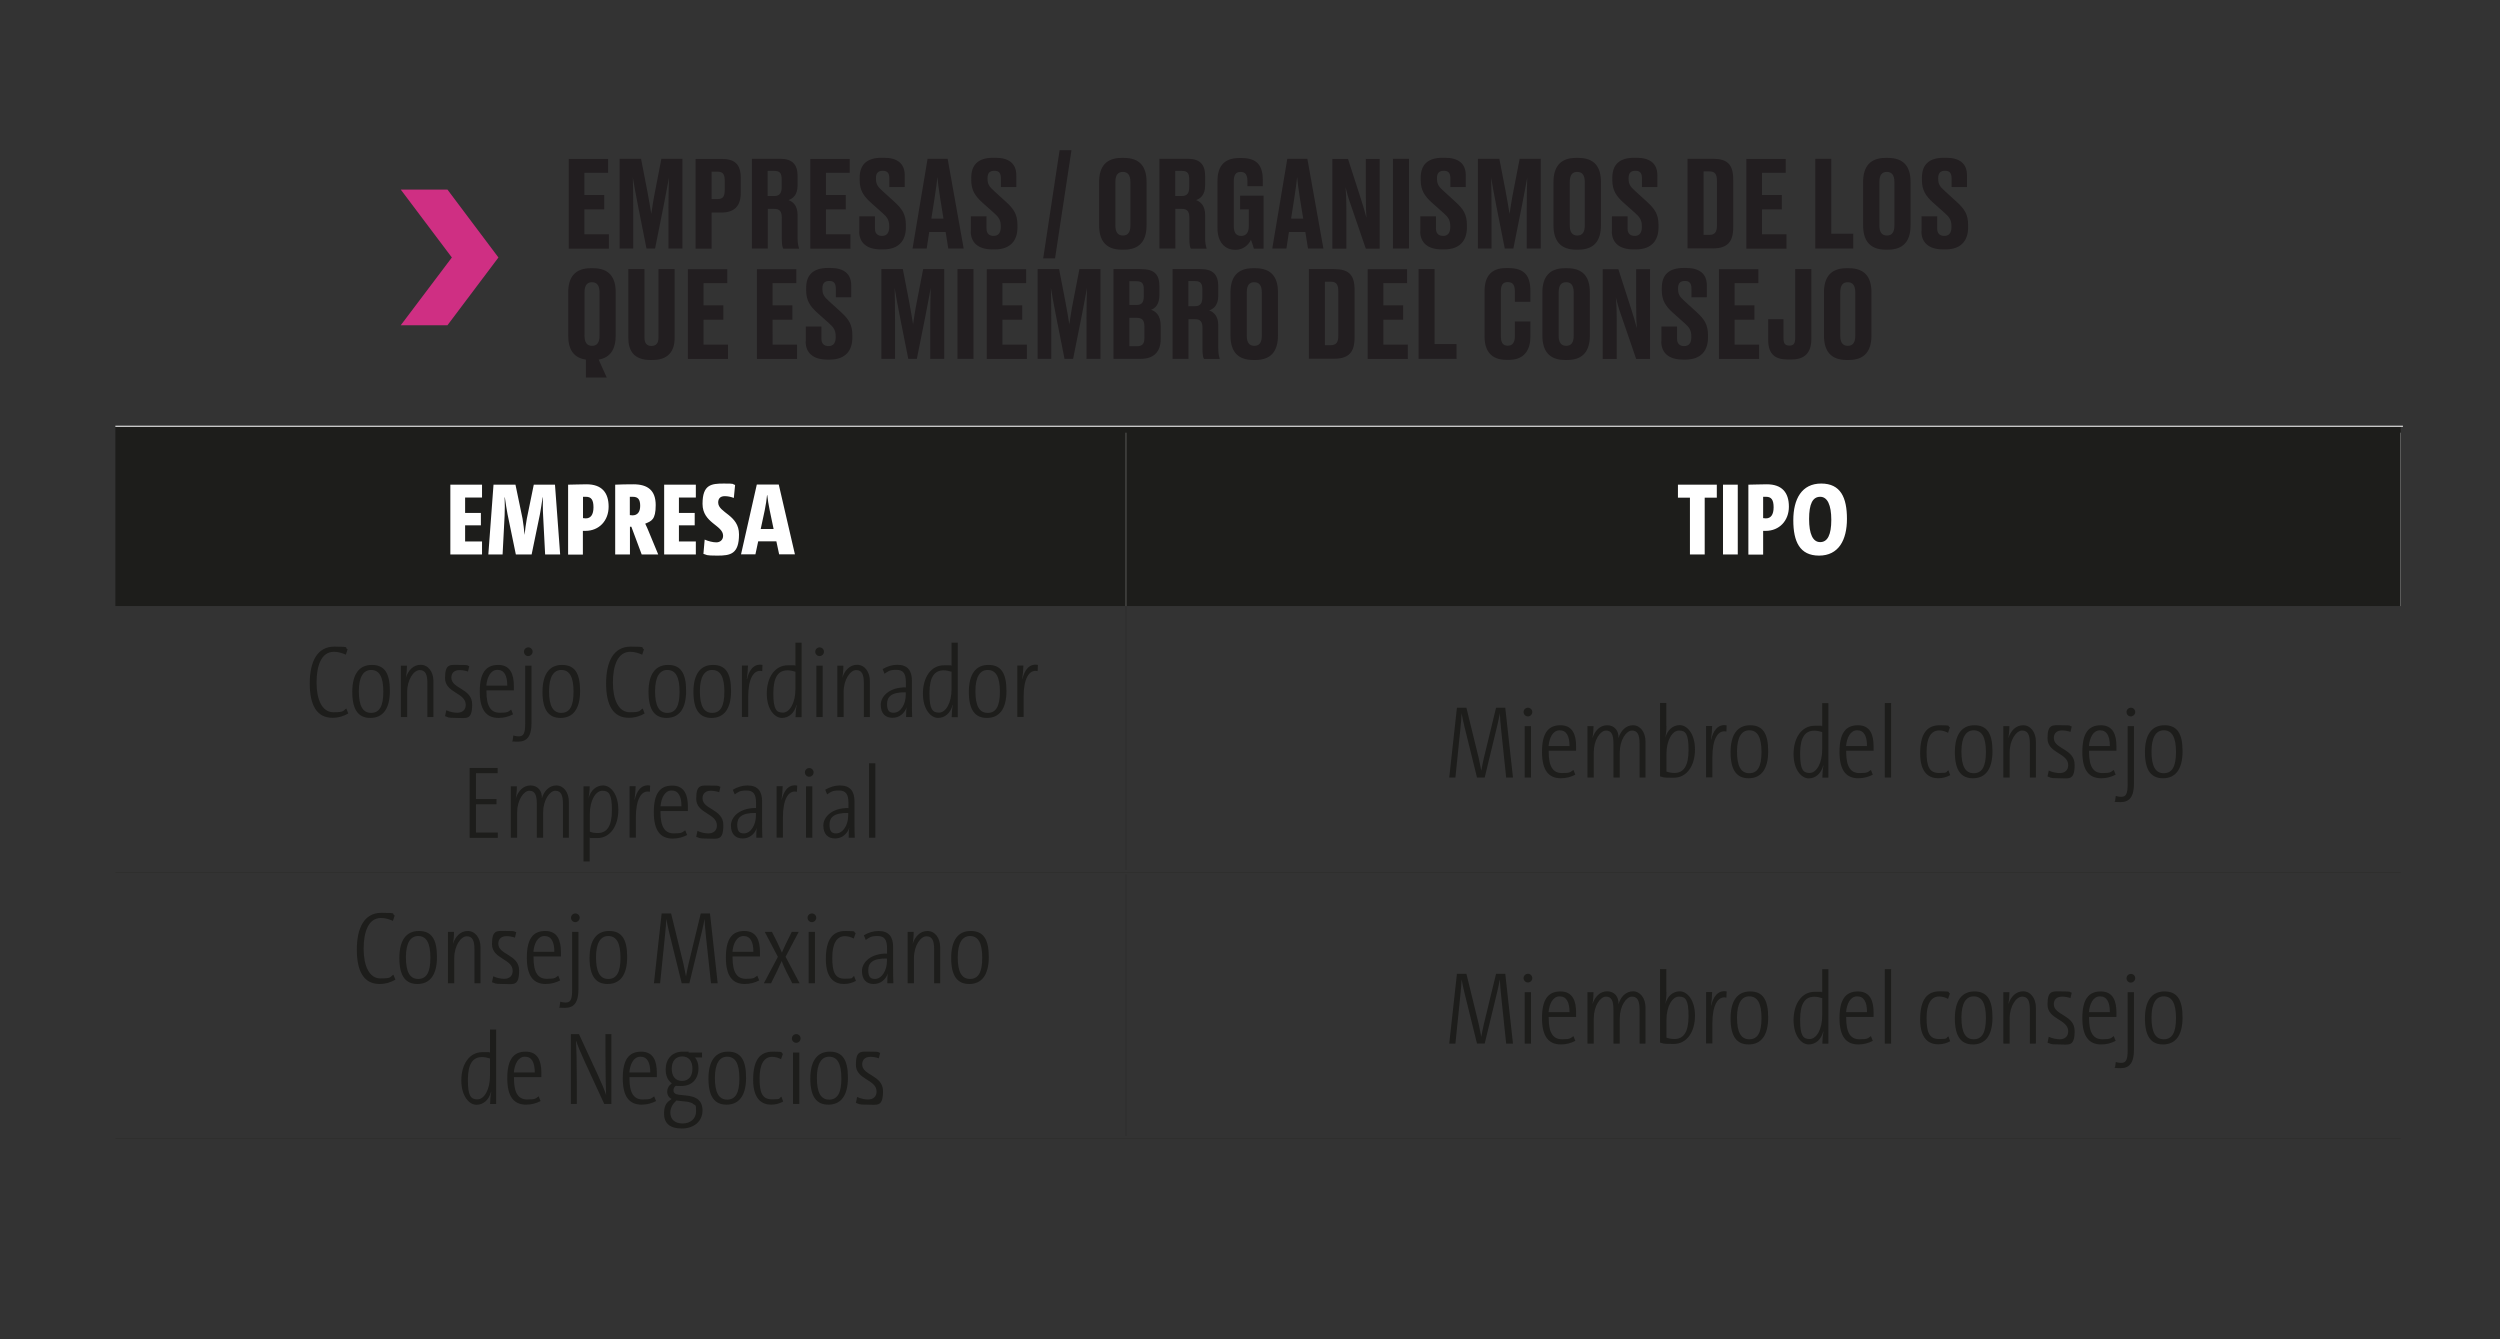 <svg xmlns="http://www.w3.org/2000/svg" viewBox="0 0 1980.7 1060.9"><rect x="0" y="0" width="1980.7" height="1060.9" fill="#333333" stroke="none"/><defs><style>.cls-1{fill:#cf2f83}.cls-2{fill:#231f20}.cls-3{fill:#221e20}.cls-4{fill:#1d1d1b}.cls-5{stroke:#231f20}.cls-10,.cls-5,.cls-6,.cls-7,.cls-8,.cls-9{fill:none;stroke-miterlimit:10}.cls-5,.cls-9{stroke-width:.2px}.cls-6{stroke-width:.8px}.cls-6,.cls-7,.cls-8,.cls-9{stroke:#fff}.cls-7{stroke-width:.8px}.cls-11{fill:#fff}.cls-10,.cls-8{stroke-width:.2px}.cls-10{stroke:#1d1d1b}.cls-12{fill:#cf398d}.cls-13{display:none}</style></defs><g id="_x34_9"><path d="M892.2 337.7h1009.9v142.5H892.2zm-800.8 0h800.8v142.5H91.4zM892 480.2h.2v209.1h-.2zM91.4 690.9h800.8v.2H91.4zM892.2 690.9h1009.9v.2H892.2zM892 692.7h.2v207.4h-.2zM91.4 901.7h800.8v.2H91.4zM892.2 901.7h1009.9v.2H892.2z" class="cls-4"/><path d="M91.4 337.3h800.8v.8H91.4zM892.2 337.3h1011.6v.8H892.2zM892 342.8h.2v137.4h-.2zM1901.9 342.8h.2v137.4h-.2z" class="cls-11"/><path d="M481.8 125.8v11.1H463v17.6h15.7v11.4H463v19.7h19.4V197h-31.8v-71.1h31.2ZM518.9 196.9h-6.7l-6.7-33.8c-2-10.3-3.1-16.2-4.1-22.4.2 7.9.3 14.5.3 24.7v31.5h-10.8v-71.1h17l4.9 25.3c1.6 8.3 2.3 13.1 3.2 18.4.9-5.4 1.4-10.1 3.1-18.4l4.9-25.3h16.7v71.1h-11.1v-31.5c0-10.1.2-16.7.4-24.7-1.1 5.9-2.2 12.1-4.1 21.7l-6.9 34.5ZM563.8 168.3V197h-12.7v-71.1h20.4c10.3 0 15.4 3.8 15.4 15.2v11.7c0 10.8-5.4 15.6-15.4 15.6h-7.6Zm0-10.6h4.5c4.4 0 5.9-1.6 5.9-7.5v-6.7c0-5.7-1.5-7.5-5.9-7.5h-4.5zM608.2 196.9h-12.5v-71.1h22.4c9.2 0 13.8 4.1 13.8 13.5v7.7c0 7.5-3.9 10.5-7.2 11.5 3.7 1.4 7.2 4.5 7.2 11.8v18.1c0 3.7.5 6.5 1.1 8.1v.5h-12.4c-.7-1.1-1.2-3.2-1.2-8.1v-16.4c0-4.9-1.6-7-5.8-7h-5.3V197Zm0-41.6h5.3c4.3 0 5.8-2.5 5.8-7.1v-6.1c0-4.9-1.5-6.7-5.8-6.7h-5.3zM673.2 125.8v11.1h-18.8v17.6h15.7v11.4h-15.7v19.7h19.4V197H642v-71.1h31.2ZM680.8 183.4v-12h12.4v9.7c0 3.9 2.1 5.8 5.7 5.8s5.6-2.4 5.6-6.9v-.8c0-4.7-1.5-7.1-5.4-10.5l-9.3-8.3c-5.6-5.1-8.7-9.7-8.7-17.6v-2c0-10.7 6-15.8 17.3-15.8h2c10.4 0 16.4 4.5 16.4 13.8v9.4h-12.2v-6.9c0-4.3-1.7-6-5.2-6S694 137 694 141v.7c0 4.1 1.3 6.2 5.3 9.7l9.2 8.4c6.4 5.8 9.2 10.1 9.2 18.5v2c0 9.7-5.1 17.3-17.8 17.3h-2.1c-11.1 0-17.1-5.3-17.1-14.3ZM749.2 183.8h-13l-2 13.1H723l11.9-71.1h15.9l12.7 71.1h-12.2zm-11.3-10.6h9.6l-2.6-16c-1.2-7.8-1.9-13-2.2-17-.4 4-1.1 9.4-2.3 17zM769.2 183.4v-12h12.4v9.7c0 3.9 2.1 5.8 5.7 5.8s5.6-2.4 5.6-6.9v-.8c0-4.7-1.5-7.1-5.4-10.5l-9.3-8.3c-5.6-5.1-8.7-9.7-8.7-17.6v-2c0-10.7 6-15.8 17.3-15.8h2c10.4 0 16.4 4.5 16.4 13.8v9.4H793v-6.9c0-4.3-1.7-6-5.2-6s-5.4 1.7-5.4 5.7v.7c0 4.1 1.3 6.2 5.3 9.7l9.2 8.4c6.4 5.8 9.2 10.1 9.2 18.5v2c0 9.7-5.1 17.3-17.8 17.3h-2.1c-11.1 0-17.1-5.3-17.1-14.3ZM835.9 204.7h-9.4l13-85.7h9.4zM908.4 178.5c0 12.5-5.7 19.3-17.8 19.3h-1.9c-12.2 0-17.9-6.8-17.9-19.3v-34.3c0-12.1 5.5-19.1 17.8-19.1h1.9c12.6 0 17.9 7 17.9 19zm-12.8-34.2c0-5.9-2.3-8.1-6-8.1s-5.9 2.2-5.9 8.1v34.3c0 5.4 2 8 6 8s5.9-2.7 5.9-8zM931.1 196.9h-12.5v-71.1H941c9.2 0 13.8 4.1 13.8 13.5v7.7c0 7.5-3.9 10.5-7.2 11.5 3.7 1.4 7.2 4.5 7.2 11.8v18.1c0 3.7.5 6.5 1.1 8.1v.5h-12.4c-.7-1.1-1.2-3.2-1.2-8.1v-16.4c0-4.9-1.6-7-5.8-7h-5.3V197Zm0-41.6h5.3c4.3 0 5.8-2.5 5.8-7.1v-6.1c0-4.9-1.5-6.7-5.8-6.7h-5.3zM978.4 197.9c-8.7 0-13.8-7.2-13.8-16.7v-37.9c0-10.9 4.7-18.1 17.2-18.1h2c13.1 0 16.7 7.1 16.7 17.6v4.7h-12.2v-4c0-4.8-1.5-7.3-5.4-7.3s-5.4 2.5-5.4 7.3v35.6c0 4.9 1.6 7.8 5.9 7.8s6-3.2 6-7.7v-13.3h-6.9V155h18.6v42h-7.7c-.2-.9-1.2-4.2-2.3-7-1.2 2.5-4.9 7.9-12 7.9zM1034.2 183.8h-13l-2 13.1H1008l11.9-71.1h15.9l12.7 71.1h-12.2zm-11.3-10.6h9.6l-2.6-16c-1.2-7.8-1.9-13-2.2-17-.4 4-1.1 9.4-2.3 17zM1082.6 172.2c-.3-4.1-.5-8.2-.5-18.8v-27.5h11V197h-11l-11.5-33.5c-2.4-6.7-3.7-11.5-4.6-15.3.4 3.9.7 9.1.7 19.1V197h-11.1v-71.1h12.4l10.1 31.3c2.2 6.9 3.4 11 4.4 15ZM1116.3 196.9h-12.7v-71.1h12.7zM1125.3 183.4v-12h12.4v9.7c0 3.9 2.1 5.8 5.7 5.8s5.6-2.4 5.6-6.9v-.8c0-4.7-1.5-7.1-5.4-10.5l-9.3-8.3c-5.6-5.1-8.7-9.7-8.7-17.6v-2c0-10.7 6-15.8 17.3-15.8h2c10.4 0 16.4 4.5 16.4 13.8v9.4h-12.2v-6.9c0-4.3-1.7-6-5.2-6s-5.4 1.7-5.4 5.7v.7c0 4.1 1.3 6.2 5.3 9.7l9.2 8.4c6.4 5.8 9.2 10.1 9.2 18.5v2c0 9.7-5.1 17.3-17.8 17.3h-2.1c-11.1 0-17.1-5.3-17.1-14.3ZM1198.9 196.9h-6.7l-6.7-33.8c-2-10.3-3.1-16.2-4.1-22.4.2 7.9.3 14.5.3 24.7v31.5h-10.8v-71.1h17l4.9 25.3c1.6 8.3 2.3 13.1 3.2 18.4.9-5.4 1.4-10.1 3.1-18.4l4.9-25.3h16.7v71.1h-11.1v-31.5c0-10.1.2-16.7.4-24.7-1.1 5.9-2.2 12.1-4.1 21.7l-6.9 34.5ZM1268.4 178.5c0 12.5-5.7 19.3-17.8 19.3h-1.9c-12.2 0-17.9-6.8-17.9-19.3v-34.3c0-12.1 5.5-19.1 17.8-19.1h1.9c12.6 0 17.9 7 17.9 19zm-12.8-34.2c0-5.9-2.3-8.1-6-8.1s-5.9 2.2-5.9 8.1v34.3c0 5.4 2 8 6 8s5.9-2.7 5.9-8zM1277.1 183.4v-12h12.4v9.7c0 3.9 2.1 5.8 5.7 5.8s5.6-2.4 5.6-6.9v-.8c0-4.7-1.5-7.1-5.4-10.5l-9.3-8.3c-5.6-5.1-8.7-9.7-8.7-17.6v-2c0-10.7 6-15.8 17.3-15.8h2c10.4 0 16.4 4.5 16.4 13.8v9.4h-12.2v-6.9c0-4.3-1.7-6-5.2-6s-5.4 1.7-5.4 5.7v.7c0 4.1 1.3 6.2 5.3 9.7l9.2 8.4c6.4 5.8 9.2 10.1 9.2 18.5v2c0 9.7-5.1 17.3-17.8 17.3h-2.1c-11.1 0-17.1-5.3-17.1-14.3ZM1337 125.8h20.1c11.5 0 16.1 4.6 16.1 16.3v38c0 11.5-4.6 16.7-16.1 16.7H1337v-71.1Zm12.7 60.3h4.5c4.6 0 6.1-2.5 6.1-7.5v-35.3c0-5.2-1.5-7.5-5.9-7.5h-4.7V186ZM1414.8 125.8v11.1H1396v17.6h15.7v11.4H1396v19.7h19.4V197h-31.8v-71.1h31.2ZM1450.9 125.8v59.4h17.4v11.7h-30.1v-71.1zM1513.7 178.5c0 12.5-5.7 19.3-17.8 19.3h-1.9c-12.2 0-17.9-6.8-17.9-19.3v-34.3c0-12.1 5.5-19.1 17.8-19.1h1.9c12.6 0 17.9 7 17.9 19zm-12.8-34.2c0-5.9-2.3-8.1-6-8.1s-5.9 2.2-5.9 8.1v34.3c0 5.4 2 8 6 8s5.9-2.7 5.9-8zM1522.4 183.4v-12h12.4v9.7c0 3.9 2.1 5.8 5.7 5.8s5.6-2.4 5.6-6.9v-.8c0-4.7-1.5-7.1-5.4-10.5l-9.3-8.3c-5.6-5.1-8.7-9.7-8.7-17.6v-2c0-10.7 6-15.8 17.3-15.8h2c10.4 0 16.4 4.5 16.4 13.8v9.4h-12.2v-6.9c0-4.3-1.7-6-5.2-6s-5.4 1.7-5.4 5.7v.7c0 4.1 1.3 6.2 5.3 9.7l9.2 8.4c6.4 5.8 9.2 10.1 9.2 18.5v2c0 9.7-5.1 17.3-17.8 17.3h-2.1c-11.1 0-17.1-5.3-17.1-14.3ZM464.2 284.9c-9.6-1.3-14-7.9-14-19v-34.3c0-12.1 5.5-19.1 17.8-19.1h1.9c12.6 0 17.9 7 17.9 19v34.4c0 10.9-4.4 17.5-13.5 19l6.4 14.2h-16.5zm10.8-53.2c0-5.9-2.4-8.1-6-8.1s-5.9 2.2-5.9 8.1V266c0 5.4 2 8 6 8s5.9-2.7 5.9-8zM515.1 285.2c-12.7 0-17.3-7.2-17.3-17.5v-54.5h12.8v54.3c0 4.1 1.6 6.6 5.5 6.6s5.6-2.4 5.6-6.6v-54.3h12.8v54.5c0 10.1-4.7 17.5-17.4 17.5H515ZM576.2 213.2v11.1h-18.8v17.6h15.7v11.4h-15.7V273h19.4v11.4H545v-71.1h31.2ZM630.9 213.2v11.1h-18.8v17.6h15.7v11.4h-15.7V273h19.4v11.4h-31.8v-71.1h31.2ZM638.4 270.7v-12h12.4v9.7c0 3.9 2.1 5.8 5.7 5.8s5.6-2.4 5.6-6.9v-.8c0-4.7-1.5-7.1-5.4-10.5l-9.3-8.3c-5.6-5.1-8.7-9.7-8.7-17.6v-2c0-10.7 6-15.8 17.3-15.8h2c10.4 0 16.4 4.5 16.4 13.8v9.4h-12.2v-6.9c0-4.3-1.7-6-5.2-6s-5.4 1.7-5.4 5.7v.7c0 4.1 1.3 6.2 5.3 9.7l9.2 8.4c6.4 5.8 9.2 10.1 9.2 18.5v2c0 9.7-5.1 17.3-17.8 17.3h-2.1c-11.1 0-17.1-5.3-17.1-14.3ZM726.3 284.3h-6.7l-6.7-33.8c-2-10.3-3.1-16.2-4.1-22.4.2 7.9.3 14.5.3 24.7v31.5h-10.8v-71.1h17l4.9 25.3c1.6 8.3 2.3 13.1 3.2 18.4.9-5.4 1.4-10.1 3.1-18.4l4.9-25.3h16.7v71.1H737v-31.5c0-10.1.2-16.7.4-24.7-1.1 5.9-2.2 12.1-4.1 21.7l-6.9 34.5ZM771.3 284.3h-12.7v-71.1h12.7zM813 213.2v11.1h-18.8v17.6h15.7v11.4h-15.7V273h19.4v11.4h-31.8v-71.1H813ZM850.1 284.3h-6.7l-6.7-33.8c-2-10.3-3.1-16.2-4.1-22.4.2 7.9.3 14.5.3 24.7v31.5h-10.8v-71.1h17l4.9 25.3c1.6 8.3 2.3 13.1 3.2 18.4.9-5.4 1.4-10.1 3.1-18.4l4.9-25.3h16.7v71.1h-11.1v-31.5c0-10.1.2-16.7.4-24.7-1.1 5.9-2.2 12.1-4.1 21.7l-6.9 34.5ZM882.3 213.2h21.6c11 0 14.7 4.4 14.7 13.9v6.3c0 7.9-3.3 10.8-6.6 12 3.6 1.3 7.6 4.3 7.6 12.9v10.4c0 9.7-5.2 15.6-15.8 15.6h-21.6v-71.1Zm12.5 9.6v18.8h5.7c4.2 0 5.7-2.1 5.7-6.8v-5.6c0-4.7-1.5-6.4-5.8-6.4zm0 29v22.5h5.9c4.4 0 6-1.8 6-6.9v-8.6c0-5-1.7-7-6.2-7zM941.5 284.3H929v-71.1h22.4c9.2 0 13.8 4.1 13.8 13.5v7.7c0 7.5-3.9 10.5-7.2 11.5 3.7 1.4 7.2 4.5 7.2 11.8v18.1c0 3.7.5 6.5 1.1 8.1v.5h-12.4c-.7-1.1-1.2-3.2-1.2-8.1v-16.4c0-4.9-1.6-7-5.8-7h-5.3v31.5Zm0-41.7h5.3c4.3 0 5.8-2.5 5.8-7.1v-6.1c0-4.9-1.5-6.7-5.8-6.7h-5.3zM1012.5 265.9c0 12.5-5.7 19.3-17.8 19.3h-1.9c-12.2 0-17.9-6.8-17.9-19.3v-34.3c0-12.1 5.5-19.1 17.8-19.1h1.9c12.6 0 17.9 7 17.9 19zm-12.8-34.2c0-5.9-2.3-8.1-6-8.1s-5.9 2.2-5.9 8.1V266c0 5.4 2 8 6 8s5.9-2.7 5.9-8zM1037 213.2h20.1c11.5 0 16.1 4.6 16.1 16.3v38c0 11.5-4.6 16.7-16.1 16.7H1037v-71.1Zm12.7 60.3h4.5c4.6 0 6.1-2.5 6.1-7.5v-35.3c0-5.2-1.5-7.5-5.9-7.5h-4.7v50.2ZM1114.8 213.2v11.1H1096v17.6h15.7v11.4H1096V273h19.4v11.4h-31.8v-71.1h31.2ZM1136.6 213.2v59.4h17.4v11.7h-30.1v-71.1zM1200.2 266.3v-11.6h12.3v12.2c0 9.8-4.5 18.2-16.8 18.2h-2.3c-12.1 0-17.2-7.3-17.2-18.3v-36.2c0-11.4 5.1-18.2 16.8-18.2h2.3c12.6 0 17.2 6.2 17.2 18.1v8.6h-12.3v-8c0-5-1.4-7.6-5.6-7.6s-5.5 2.6-5.5 7.6v35.1c0 5.1 1.5 7.7 5.5 7.7s5.6-2.9 5.6-7.6M1259.6 265.9c0 12.5-5.7 19.3-17.8 19.3h-1.9c-12.2 0-17.9-6.8-17.9-19.3v-34.3c0-12.1 5.5-19.1 17.8-19.1h1.9c12.6 0 17.9 7 17.9 19zm-12.8-34.2c0-5.9-2.3-8.1-6-8.1s-5.9 2.2-5.9 8.1V266c0 5.4 2 8 6 8s5.9-2.7 5.9-8zM1296.8 259.6c-.3-4.1-.5-8.2-.5-18.8v-27.5h11v71.1h-11l-11.5-33.5c-2.4-6.7-3.7-11.5-4.6-15.3.4 3.9.7 9.1.7 19.1v29.7h-11.1v-71.1h12.4l10.1 31.3c2.2 6.9 3.4 11 4.4 15ZM1316.3 270.7v-12h12.4v9.7c0 3.9 2.1 5.8 5.7 5.8s5.6-2.4 5.6-6.9v-.8c0-4.7-1.5-7.1-5.4-10.5l-9.3-8.3c-5.6-5.1-8.7-9.7-8.7-17.6v-2c0-10.7 6-15.8 17.3-15.8h2c10.4 0 16.4 4.5 16.4 13.8v9.4h-12.2v-6.9c0-4.3-1.7-6-5.2-6s-5.4 1.7-5.4 5.7v.7c0 4.1 1.3 6.2 5.3 9.7l9.2 8.4c6.4 5.8 9.2 10.1 9.2 18.5v2c0 9.7-5.1 17.3-17.8 17.3h-2.1c-11.1 0-17.1-5.3-17.1-14.3ZM1393.1 213.2v11.1h-18.8v17.6h15.7v11.4h-15.7V273h19.4v11.4h-31.8v-71.1h31.2ZM1413 253v14.7c0 4.4 1.2 6.1 4.6 6.1h.3c3.3 0 4.4-2 4.4-6.1v-54.5h12.8v55.3c0 11-5.2 16.3-15.7 16.3h-3.3c-9.7 0-15.2-4.2-15.2-15.5v-16.4h12.1ZM1482.7 265.9c0 12.5-5.7 19.3-17.8 19.3h-1.9c-12.2 0-17.9-6.8-17.9-19.3v-34.3c0-12.1 5.5-19.1 17.8-19.1h1.9c12.6 0 17.9 7 17.9 19zm-12.8-34.2c0-5.9-2.3-8.1-6-8.1s-5.9 2.2-5.9 8.1V266c0 5.4 2 8 6 8s5.9-2.7 5.9-8z" class="cls-3"/><path d="M356.8 439.3V384h25.1v10.2h-13.4v12.2H381v9.8h-12.5V429h13.4v10.3zM431.9 439.3l-1.6-30.8c-.3-4.9-.2-9.7-.2-14.4h-.2c-.7 4.8-1.4 9.3-2.1 13.2l-6.6 32h-12.5l-6.6-32c-.7-3.7-1.4-8.2-2.1-13.2h-.2c.2 5.2.2 9.7 0 14.4l-1.6 30.8h-11.3L391 384h17.4l5.6 26.9c.7 4.3 1.2 8.5 1.6 12.9.5-4.4 1-8.6 1.8-12.9l5.5-26.9h16.8l4.1 55.3h-12ZM450.1 439.3V384c3.7 0 9.1-.3 14.6-.3 12 0 17.5 6.5 17.5 17.7s-7.6 19.2-18.4 19.2h-2v18.8h-11.7Zm11.8-28.8c.7 0 1.4.2 2.2.2 3.9 0 6.1-2.9 6.1-8.8s-1.8-8.3-5.9-8.3h-2.4zM508.4 439.3l-8.2-22h-1.1v22h-11.7V384c4.1-.2 9.3-.3 14.4-.3 11.4 0 17.7 4.8 17.7 16.5s-3.4 12.6-8.3 14.7c1 2 2 4.3 2.8 6.3l7.5 18.1zm-9.4-31.2c.4 0 1.5.2 2.1.2 3.8 0 6.1-2.5 6.1-7.5s-1.6-7.2-5.8-7.2H499zM526.2 439.3V384h25.1v10.2h-13.4v12.2h12.5v9.8h-12.5V429h13.4v10.3zM581.4 394.5c-2.5-.9-4.8-1.4-7.2-1.4-3.5 0-5.2 1.9-5.2 5 0 8.3 16.5 9.7 16.5 25.3s-6.8 16.8-17.1 16.8-7.9-.6-11.1-1.4l1-11.3c2.9 1.3 6.5 2.2 9.3 2.2s5.3-1.9 5.3-5.2c0-8.5-16.3-10-16.3-25.3s6.9-16.1 16.9-16.1 6 .4 8.9 1.1zM615 428.9h-14.3l-2.2 10.3h-11.4l12.5-55.3H617l12.8 55.3h-12.5l-2.2-10.3Zm-12.3-9.8h10.2l-3.1-14.9c-.9-4.5-1.6-8.5-1.9-11.9h-.2c-.3 3.4-.9 7.4-1.8 11.9zM1350.6 394.3v45h-11.7v-45h-9.5V384h30.8v10.3zM1365.1 439.3V384h11.7v55.3zM1385.2 439.3V384c3.7 0 9.1-.3 14.6-.3 12 0 17.5 6.5 17.5 17.7s-7.6 19.2-18.4 19.2h-2v18.8h-11.7Zm11.7-28.8c.7 0 1.4.2 2.2.2 3.9 0 6.1-2.9 6.1-8.8s-1.8-8.3-5.9-8.3h-2.4zM1441.2 440.2c-15.3 0-20.4-11.1-20.4-28s6.7-29.1 22.1-29.1 20.4 11.1 20.4 28-6.7 29.1-22.1 29.1m.9-46.6c-6 0-8.8 5.7-8.8 17.6s3 18.3 8.8 18.3 8.8-5.7 8.8-17.6-3.1-18.3-8.8-18.3" class="cls-11"/><path d="M275.9 565.3c-3.2 1.9-7.5 3.4-12.5 3.4-12.5 0-18-10.2-18-27.2s5.7-29.2 19.5-29.2 7.5.8 10.5 2.1l-1.4 4.3c-2.8-1.3-6.1-2.3-9.4-2.3-10.1 0-13.8 11.1-13.8 24.4s4.3 23.5 13.4 23.5 7.4-1.3 10.2-3l1.5 3.9ZM293.4 568.8c-9.3 0-14.3-6.2-14.3-20.6s5.7-21.4 15.5-21.4 14.3 6.2 14.3 20.6-5.7 21.4-15.5 21.4m.6-38c-5.9 0-9.7 5.2-9.7 16.8s3.1 17.2 9.7 17.2 9.7-5.2 9.7-16.8-3.1-17.2-9.7-17.2M338.6 568.1v-27c0-6.6-1.5-10.2-6.1-10.2s-9.9 7.4-9.9 17.3v19.9h-5v-40.7h4.8c0 4-.4 6.9-.8 9.5 1.8-5.8 5.9-10.2 11.7-10.2s10.1 5.4 10.1 12.9v28.5h-4.9ZM370.9 532.1c-1.9-.7-4.6-1.2-6.7-1.2-4.3 0-6.6 2.3-6.6 6 0 8.9 16.5 8.4 16.5 21.2s-4.6 10.7-12.5 10.7-6.1-.6-9-1.4l1-4.7c2.9 1.4 6.3 2 8.6 2 4.4 0 6.8-2.5 6.8-6.3 0-9.7-16.4-9.3-16.4-21.2s4.3-10.4 12-10.4 4.9.4 7.2 1l-1 4.3ZM406.4 566c-3.3 1.7-7 2.8-11.3 2.8-9.7 0-15-6.2-15-20.9s4.8-21.1 14.6-21.1 12.4 7.7 12.4 16.6v3.6h-21.7v.8c0 12.2 3.7 16.9 10.6 16.9s6.5-.9 9-2.5l1.5 3.8Zm-21-22.8h16.5c0-7.9-2.4-12.5-7.8-12.5s-8.2 5.9-8.8 12.5ZM421.1 572.9c0 10.2-3.4 14.7-10.6 14.7s-4.4-.6-4.4-.6l.6-4.3s2 .7 4.3.7c3.9 0 5.1-2.5 5.1-10.2v-45.8h5zm-2.6-53.1c-2 0-3.4-1.6-3.4-3.5s1.6-3.4 3.5-3.4 3.4 1.6 3.4 3.4-1.6 3.5-3.5 3.5M444.1 568.8c-9.3 0-14.3-6.2-14.3-20.6s5.7-21.4 15.5-21.4 14.3 6.2 14.3 20.6-5.7 21.4-15.5 21.4m.6-38c-5.9 0-9.7 5.2-9.7 16.8s3.1 17.2 9.7 17.2 9.7-5.2 9.7-16.8-3.1-17.2-9.7-17.2M510.7 565.3c-3.2 1.9-7.5 3.4-12.5 3.4-12.5 0-18-10.2-18-27.2s5.7-29.2 19.5-29.2 7.5.8 10.5 2.1l-1.4 4.3c-2.8-1.3-6.1-2.3-9.4-2.3-10.1 0-13.8 11.1-13.8 24.4s4.3 23.5 13.4 23.5 7.4-1.3 10.2-3l1.5 3.9ZM528.1 568.8c-9.3 0-14.3-6.2-14.3-20.6s5.7-21.4 15.5-21.4 14.3 6.2 14.3 20.6-5.7 21.4-15.5 21.4m.6-38c-5.9 0-9.7 5.2-9.7 16.8s3.1 17.2 9.7 17.2 9.7-5.2 9.7-16.8-3.1-17.2-9.7-17.2M563.7 568.8c-9.3 0-14.3-6.2-14.3-20.6s5.7-21.4 15.5-21.4 14.3 6.2 14.3 20.6-5.7 21.4-15.5 21.4m.5-38c-5.9 0-9.7 5.2-9.7 16.8s3.1 17.2 9.7 17.2 9.7-5.2 9.7-16.8-3.1-17.2-9.7-17.2M603.9 531.7c-7-1.6-11.1 6.5-11.1 20.1V568h-5v-40.7h4.8c0 2.9-.4 7.2-.9 10.6h.2c1.3-5.9 4.8-12.5 12.2-11.1l-.2 4.8ZM630.3 568.1c0-2.6.3-6.5.9-9.5h-.2c-1.6 6.2-5.9 10.2-11.5 10.2s-12-6.6-12-19.3 6.3-22.4 16.7-22.4 3.8 0 6 .4v-18.3h4.9v59h-4.8Zm-.1-35.9c-2.2-.7-4.3-1.1-6.3-1.1-7.2 0-11.2 5.2-11.2 18.1s2.4 15.4 7.6 15.4 9.9-7.5 9.9-18.6zM652.8 516.3c0 2-1.6 3.5-3.5 3.5s-3.4-1.6-3.4-3.5 1.6-3.4 3.5-3.4 3.4 1.6 3.4 3.4m-6 51.8v-40.7h5v40.7zM684.4 568.1v-27c0-6.6-1.5-10.2-6.1-10.2s-9.9 7.4-9.9 17.3v19.9h-5v-40.7h4.8c0 4-.4 6.9-.8 9.5 1.8-5.8 5.9-10.2 11.7-10.2s10.1 5.4 10.1 12.9v28.5h-4.9ZM717.9 568.1c0-2.8 0-6.1.5-7.9-1.6 4.7-5.6 8.5-11.3 8.5s-9.3-3.5-9.3-10.3 7-14 19.9-13.8v-4.1c0-6.7-2-9.8-7.5-9.8s-6.4 1.1-9.4 3.1l-1.5-3.7c3.5-2.1 7.5-3.4 11.6-3.4 8.3 0 11.6 4.7 11.6 12.7v16c0 4.3 0 9.1.2 12.7zm-.3-19.6c-11.9-.2-14.8 3.9-14.8 9.3s1.9 6.9 5.2 6.9c5.7 0 9.6-7 9.6-14zM754 568.1c0-2.6.3-6.5.9-9.5h-.2c-1.6 6.2-5.9 10.2-11.5 10.2s-12-6.6-12-19.3 6.3-22.4 16.7-22.4 3.8 0 6 .4v-18.3h4.9v59H754Zm-.1-35.9c-2.2-.7-4.3-1.1-6.3-1.1-7.2 0-11.2 5.2-11.2 18.1s2.4 15.4 7.6 15.4 9.9-7.5 9.9-18.6zM781.9 568.8c-9.3 0-14.3-6.2-14.3-20.6s5.7-21.4 15.5-21.4 14.3 6.2 14.3 20.6-5.7 21.4-15.5 21.4m.6-38c-5.9 0-9.7 5.2-9.7 16.8s3.1 17.2 9.7 17.2 9.7-5.2 9.7-16.8-3.1-17.2-9.7-17.2M822.1 531.7c-7-1.6-11.1 6.5-11.1 20.1V568h-5v-40.7h4.8c0 2.9-.4 7.2-.9 10.6h.2c1.3-5.9 4.8-12.5 12.2-11.1l-.2 4.8ZM372.1 663.7v-55.3h22.2v4.2h-17.2v20.5h16.3v4.1h-16.3v22.4h17.3v4.2h-22.3ZM446 663.7v-26.9c0-6.7-1.5-10.3-6-10.3s-9.7 7.4-9.7 17.3v19.9h-5v-26.9c0-6.7-1.4-10.3-5.9-10.3s-9.7 7.4-9.7 17.3v19.9h-5V623h4.8c0 4-.4 6.8-.8 9.5 1.8-5.8 5.9-10.2 11.6-10.2s9.3 4.2 9 10.2c1.7-5.8 5.8-10.2 11.5-10.2s9.9 5.4 9.9 12.9v28.5h-4.9ZM462.3 682.5V623h4.9c0 3.2-.5 6.8-.9 9.5 1.6-6.2 5.9-10.2 11.6-10.2s12 6.6 12 19.3-6.3 22.4-16.8 22.4-3.8 0-5.9-.6v19.1h-5Zm5-23.6c1.8.8 3.9 1.1 6.3 1.1 7.1 0 11.2-5.2 11.2-18.1s-2.4-15.4-7.6-15.4-9.9 7.5-9.9 18.6zM514.9 627.3c-7-1.6-11.1 6.5-11.1 20.1v16.2h-5v-40.7h4.8c0 2.9-.4 7.2-.9 10.6h.2c1.3-5.9 4.8-12.5 12.2-11.1l-.2 4.8ZM544.3 661.6c-3.3 1.7-7 2.8-11.3 2.8-9.7 0-15-6.2-15-20.9s4.8-21.1 14.6-21.1S545 630.1 545 639v3.6h-21.7v.8c0 12.2 3.7 16.9 10.6 16.9s6.5-.9 9-2.5l1.5 3.8Zm-20.9-22.8h16.5c0-7.9-2.4-12.5-7.8-12.5s-8.2 5.9-8.8 12.5ZM569.9 627.7c-1.9-.7-4.6-1.2-6.7-1.2-4.3 0-6.6 2.3-6.6 6 0 8.9 16.5 8.4 16.5 21.2s-4.6 10.7-12.5 10.7-6.1-.6-9-1.4l1-4.7c2.9 1.4 6.3 2 8.6 2 4.4 0 6.8-2.5 6.8-6.3 0-9.7-16.4-9.3-16.4-21.2s4.3-10.4 12-10.4 4.9.4 7.2 1l-1 4.3ZM599.2 663.7c0-2.8 0-6.1.5-7.9-1.6 4.7-5.6 8.5-11.3 8.5s-9.3-3.5-9.3-10.3 7-14 19.9-13.8v-4.1c0-6.7-2-9.8-7.5-9.8s-6.4 1.1-9.4 3.1l-1.5-3.7c3.5-2.1 7.5-3.4 11.6-3.4 8.3 0 11.6 4.7 11.6 12.7v16c0 4.3 0 9.1.2 12.7zm-.3-19.6c-11.9-.2-14.8 3.9-14.8 9.3s1.9 6.9 5.2 6.9c5.7 0 9.6-7 9.6-14zM631.4 627.3c-7-1.6-11.1 6.5-11.1 20.1v16.2h-5v-40.7h4.8c0 2.9-.4 7.2-.9 10.6h.2c1.3-5.9 4.8-12.5 12.2-11.1l-.2 4.8ZM644.6 611.9c0 2-1.6 3.5-3.5 3.5s-3.4-1.6-3.4-3.5 1.6-3.4 3.5-3.4 3.4 1.6 3.4 3.4m-6 51.8V623h5v40.7zM672.4 663.7c0-2.8 0-6.1.5-7.9-1.6 4.7-5.6 8.5-11.3 8.5s-9.3-3.5-9.3-10.3 7-14 19.9-13.8v-4.1c0-6.7-2-9.8-7.5-9.8s-6.4 1.1-9.4 3.1l-1.5-3.7c3.5-2.1 7.5-3.4 11.6-3.4 8.3 0 11.6 4.7 11.6 12.7v16c0 4.3 0 9.1.2 12.7zm-.4-19.6c-11.9-.2-14.8 3.9-14.8 9.3s1.9 6.9 5.2 6.9c5.7 0 9.6-7 9.6-14zM688.5 663.7v-59h5v59zM1193.3 616l-3.8-36.2c-.8-7.2-1-10.9-1.2-14.7-.6 3.3-1.3 6.7-2.2 10.4l-9.8 40.5h-6.1l-10-40.5c-.9-3.7-1.6-7-2.2-10.4-.2 3.9-.4 7.5-1.2 14.7l-3.7 36.2h-4.9l6.1-55.3h7.5l9.8 40c.7 3.2 1.4 6.8 2 9.9.6-3.1 1.2-6.7 2-9.9l9.7-40h7.3l6.1 55.3h-5.1ZM1214 564.1c0 2-1.6 3.5-3.5 3.5s-3.4-1.6-3.4-3.5 1.6-3.4 3.5-3.4 3.4 1.6 3.4 3.4m-6 51.9v-40.7h5V616zM1248 613.8c-3.3 1.7-7 2.8-11.3 2.8-9.7 0-15-6.2-15-20.9s4.8-21.1 14.6-21.1 12.4 7.7 12.4 16.6v3.6H1227v.8c0 12.2 3.7 16.9 10.6 16.9s6.5-.9 9-2.5l1.5 3.8Zm-21-22.7h16.5c0-7.9-2.4-12.5-7.8-12.5s-8.2 5.9-8.8 12.5ZM1299 616v-26.9c0-6.7-1.5-10.3-6-10.3s-9.7 7.4-9.7 17.3V616h-5v-26.9c0-6.7-1.4-10.3-5.9-10.3s-9.7 7.4-9.7 17.3V616h-5v-40.7h4.8c0 4-.4 6.8-.8 9.5 1.8-5.8 5.9-10.2 11.6-10.2s9.3 4.2 9 10.2c1.7-5.8 5.8-10.2 11.5-10.2s9.9 5.4 9.9 12.9V616h-4.9ZM1320.3 575.2c0 3.8-.4 6.6-.9 9.4 1.6-6.2 5.9-10.1 11.5-10.1s12 6.6 12 19.3-6.3 22.4-16.9 22.4-7.5-.5-10.8-1.1v-58.2h5v18.3Zm0 36.1c2 .7 4.2 1.1 6.3 1.1 7.1 0 11.2-5.2 11.2-18.2s-2.4-15.4-7.6-15.4-9.9 7.5-9.9 18.6zM1367.8 579.6c-7-1.6-11.1 6.5-11.1 20.1v16.2h-5v-40.7h4.8c0 2.9-.4 7.2-.9 10.6h.2c1.3-5.9 4.8-12.5 12.2-11.1l-.2 4.8ZM1385.4 616.6c-9.3 0-14.3-6.2-14.3-20.6s5.7-21.4 15.5-21.4 14.3 6.2 14.3 20.6-5.7 21.4-15.5 21.4m.5-38c-5.9 0-9.7 5.2-9.7 16.8s3.1 17.2 9.7 17.2 9.7-5.2 9.7-16.8-3.1-17.2-9.7-17.2M1443.8 616c0-2.6.3-6.5.9-9.5h-.2c-1.6 6.2-5.9 10.2-11.5 10.2s-12-6.6-12-19.3 6.3-22.4 16.7-22.4 3.8 0 6 .4v-18.3h4.9v59h-4.8Zm-.1-36c-2.2-.7-4.3-1.1-6.3-1.1-7.2 0-11.2 5.2-11.2 18.1s2.4 15.4 7.6 15.4 9.9-7.5 9.9-18.6zM1483.7 613.8c-3.3 1.7-7 2.8-11.3 2.8-9.7 0-15-6.2-15-20.9s4.8-21.1 14.6-21.1 12.4 7.7 12.4 16.6v3.6h-21.7v.8c0 12.2 3.7 16.9 10.6 16.9s6.5-.9 9-2.5l1.5 3.8Zm-21-22.7h16.5c0-7.9-2.4-12.5-7.8-12.5s-8.2 5.9-8.8 12.5ZM1493.3 616v-59h5v59zM1545.2 614.1c-2.8 1.5-5.8 2.5-9.6 2.5-7.3 0-14.3-4.3-14.3-19.7s5.2-22.3 15.5-22.3 5.7.7 8.1 1.7l-1.5 4.3c-2-1.1-4.4-1.9-7-1.9-6.7 0-10 6.2-10 17.1s1.9 16.6 9.8 16.6 5-.7 7.5-2.1l1.4 3.8ZM1563.1 616.6c-9.3 0-14.3-6.2-14.3-20.6s5.7-21.4 15.5-21.4 14.3 6.2 14.3 20.6-5.7 21.4-15.5 21.4m.6-38c-5.9 0-9.7 5.2-9.7 16.8s3.1 17.2 9.7 17.2 9.7-5.2 9.7-16.8-3.1-17.2-9.7-17.2M1608.2 616v-27c0-6.6-1.5-10.2-6.1-10.2s-9.9 7.4-9.9 17.3V616h-5v-40.7h4.8c0 4-.4 6.9-.8 9.5 1.8-5.8 5.9-10.2 11.7-10.2s10.1 5.4 10.1 12.9V616h-4.9ZM1640.5 579.9c-1.9-.7-4.6-1.2-6.7-1.2-4.3 0-6.6 2.3-6.6 6 0 8.9 16.5 8.4 16.5 21.2s-4.6 10.7-12.5 10.7-6.1-.6-9-1.4l1-4.7c2.9 1.4 6.3 2 8.6 2 4.4 0 6.8-2.5 6.8-6.3 0-9.7-16.4-9.3-16.4-21.2s4.3-10.4 12-10.4 4.9.4 7.2 1l-1 4.3ZM1676.1 613.8c-3.3 1.7-7 2.8-11.3 2.8-9.7 0-15-6.2-15-20.9s4.8-21.1 14.6-21.1 12.4 7.7 12.4 16.6v3.6h-21.7v.8c0 12.2 3.7 16.9 10.6 16.9s6.5-.9 9-2.5l1.5 3.8Zm-21-22.7h16.5c0-7.9-2.4-12.5-7.8-12.5s-8.2 5.9-8.8 12.5ZM1690.7 620.8c0 10.2-3.4 14.7-10.6 14.7s-4.4-.6-4.4-.6l.6-4.3s2 .7 4.3.7c3.9 0 5.1-2.5 5.1-10.2v-45.8h5zm-2.5-53.2c-2 0-3.4-1.6-3.4-3.5s1.6-3.4 3.5-3.4 3.4 1.6 3.4 3.4-1.6 3.5-3.5 3.5M1713.7 616.6c-9.3 0-14.3-6.2-14.3-20.6s5.7-21.4 15.5-21.4 14.3 6.2 14.3 20.6-5.7 21.4-15.5 21.4m.6-38c-5.9 0-9.7 5.2-9.7 16.8s3.1 17.2 9.7 17.2 9.7-5.2 9.7-16.8-3.1-17.2-9.7-17.2M313.2 776.2c-3.2 1.9-7.5 3.4-12.5 3.4-12.5 0-18-10.2-18-27.2s5.7-29.2 19.5-29.2 7.5.8 10.5 2.1l-1.4 4.3c-2.8-1.3-6.1-2.3-9.4-2.3-10.1 0-13.8 11.1-13.8 24.4s4.3 23.5 13.4 23.5 7.4-1.3 10.2-3l1.5 3.9ZM330.7 779.6c-9.3 0-14.3-6.2-14.3-20.6s5.7-21.4 15.5-21.4 14.3 6.2 14.3 20.6-5.7 21.4-15.5 21.4m.6-38c-5.9 0-9.7 5.2-9.7 16.8s3.1 17.2 9.7 17.2 9.7-5.2 9.7-16.8-3.1-17.2-9.7-17.2M375.9 779v-27c0-6.6-1.5-10.2-6.1-10.2s-9.9 7.4-9.9 17.3V779h-5v-40.7h4.8c0 4-.4 6.9-.8 9.5 1.8-5.8 5.9-10.2 11.7-10.2s10.1 5.4 10.1 12.9V779h-4.9ZM408.1 742.9c-1.9-.7-4.6-1.2-6.7-1.2-4.3 0-6.6 2.3-6.6 6 0 8.9 16.5 8.4 16.5 21.2s-4.6 10.7-12.5 10.7-6.1-.6-9-1.4l1-4.7c2.9 1.4 6.3 2 8.6 2 4.4 0 6.8-2.5 6.8-6.3 0-9.7-16.4-9.3-16.4-21.2s4.3-10.4 12-10.4 4.9.4 7.2 1l-1 4.3ZM443.7 776.8c-3.3 1.7-7 2.8-11.3 2.8-9.7 0-15-6.2-15-20.9s4.8-21.1 14.6-21.1 12.4 7.7 12.4 16.6v3.6h-21.7v.8c0 12.2 3.7 16.9 10.6 16.9s6.5-.9 9-2.5l1.5 3.8Zm-21-22.7h16.5c0-7.9-2.4-12.5-7.8-12.5s-8.2 5.9-8.8 12.5ZM458.3 783.8c0 10.2-3.4 14.7-10.6 14.7s-4.4-.6-4.4-.6l.6-4.3s2 .7 4.3.7c3.9 0 5.1-2.5 5.1-10.2v-45.8h5zm-2.5-53.2c-2 0-3.4-1.6-3.4-3.5s1.6-3.4 3.5-3.4 3.4 1.6 3.4 3.4-1.6 3.5-3.5 3.5M481.4 779.6c-9.3 0-14.3-6.2-14.3-20.6s5.7-21.4 15.5-21.4 14.3 6.2 14.3 20.6-5.7 21.4-15.5 21.4m.5-38c-5.9 0-9.7 5.2-9.7 16.8s3.1 17.2 9.7 17.2 9.7-5.2 9.7-16.8-3.1-17.2-9.7-17.2M563.3 779l-3.9-36.2c-.8-7.2-1-10.9-1.2-14.7-.6 3.3-1.3 6.7-2.2 10.4l-9.8 40.5h-6.1l-10-40.5c-.9-3.7-1.6-7-2.2-10.4-.2 3.9-.4 7.5-1.2 14.7L523 779h-4.9l6.1-55.3h7.5l9.8 40c.7 3.2 1.4 6.8 2 9.9.6-3.1 1.2-6.7 2-9.9l9.7-40h7.3l6.1 55.3h-5.1ZM601.4 776.8c-3.3 1.7-7 2.8-11.3 2.8-9.7 0-15-6.2-15-20.9s4.8-21.1 14.6-21.1 12.4 7.7 12.4 16.6v3.6h-21.7v.8c0 12.2 3.7 16.9 10.6 16.9s6.5-.9 9-2.5l1.5 3.8Zm-21-22.7h16.5c0-7.9-2.4-12.5-7.8-12.5s-8.2 5.9-8.8 12.5ZM627.7 779l-4.7-9.2c-1.4-2.8-2.6-5.6-3.7-8.4-1.2 2.8-2.5 5.6-3.8 8.3l-4.6 9.3h-5.7l11.1-20.9-10.4-19.8h5.7l4.2 8.3c1.3 2.7 2.6 5.5 3.7 8.1 1.1-2.7 2.4-5.3 3.7-8.1l4.1-8.3h5.5L622.4 758l11.1 21zM646.7 727.1c0 2-1.6 3.5-3.5 3.5s-3.4-1.6-3.4-3.5 1.6-3.4 3.5-3.4 3.4 1.6 3.4 3.4m-6 51.9v-40.7h5V779zM678.2 777.1c-2.8 1.5-5.8 2.5-9.6 2.5-7.3 0-14.3-4.3-14.3-19.7s5.2-22.3 15.5-22.3 5.7.7 8.1 1.7l-1.5 4.3c-2-1.1-4.4-1.9-7-1.9-6.7 0-10 6.2-10 17.1s1.9 16.6 9.8 16.6 5-.7 7.5-2.1l1.4 3.8ZM703 779c0-2.8 0-6.1.5-7.9-1.6 4.7-5.6 8.5-11.3 8.5s-9.3-3.5-9.3-10.3 7-14 19.9-13.8v-4.1c0-6.7-2-9.8-7.5-9.8s-6.4 1.1-9.4 3.1l-1.5-3.7c3.5-2.1 7.5-3.4 11.6-3.4 8.3 0 11.6 4.7 11.6 12.7v16c0 4.3 0 9.1.2 12.7zm-.3-19.6c-11.9-.2-14.8 3.9-14.8 9.3s1.9 6.9 5.2 6.9c5.7 0 9.6-7 9.6-14zM740.1 779v-27c0-6.6-1.5-10.2-6.1-10.2s-9.9 7.4-9.9 17.3V779h-5v-40.7h4.8c0 4-.4 6.9-.8 9.5 1.8-5.8 5.9-10.2 11.7-10.2s10.1 5.4 10.1 12.9V779H740ZM767.9 779.6c-9.3 0-14.3-6.2-14.3-20.6s5.7-21.4 15.5-21.4 14.3 6.2 14.3 20.6-5.7 21.4-15.5 21.4m.6-38c-5.9 0-9.7 5.2-9.7 16.8s3.1 17.2 9.7 17.2 9.7-5.2 9.7-16.8-3.1-17.2-9.7-17.2M388.3 874.6c0-2.6.3-6.5.9-9.5h-.2c-1.6 6.2-5.9 10.2-11.5 10.2s-12-6.6-12-19.3 6.3-22.4 16.7-22.4 3.8 0 6 .4v-18.3h4.9v59h-4.8Zm-.1-36c-2.2-.7-4.3-1.1-6.3-1.1-7.2 0-11.2 5.2-11.2 18.1s2.4 15.4 7.6 15.4 9.9-7.5 9.9-18.6zM428.2 872.4c-3.3 1.7-7 2.8-11.3 2.8-9.7 0-15-6.2-15-20.9s4.8-21.1 14.6-21.1 12.4 7.7 12.4 16.6v3.6h-21.7v.8c0 12.2 3.7 16.9 10.6 16.9s6.5-.9 9-2.5l1.5 3.8Zm-21-22.7h16.5c0-7.9-2.4-12.5-7.8-12.5s-8.2 5.9-8.8 12.5ZM478.7 874.6l-15.4-33.4c-3.8-8.3-5.6-12.7-6.7-16.3h-.2c.3 5.3.6 16.5.6 31.6v18.1h-4.7v-55.3h6.4l14.8 32c3.8 8.3 5.6 12.7 6.7 16.3-.2-5.3-.5-16.5-.5-31.6v-16.7h4.7v55.3h-5.8ZM519.7 872.4c-3.3 1.7-7 2.8-11.3 2.8-9.7 0-15-6.2-15-20.9s4.8-21.1 14.6-21.1 12.4 7.7 12.4 16.6v3.6h-21.7v.8c0 12.2 3.7 16.9 10.6 16.9s6.5-.9 9-2.5l1.5 3.8Zm-21-22.7h16.5c0-7.9-2.4-12.5-7.8-12.5s-8.2 5.9-8.8 12.5ZM550.5 837.8c1.7 1.7 2.9 4.8 2.9 8.5 0 8.3-4.9 14.1-13.5 14.1s-2.9-.2-4.1-.5c-1.6 1.1-2.2 2.5-2.2 3.8s.3 1.8.9 2.4c2.7 2.7 13.8.2 19.2 5.6 1.8 1.8 2.9 4.4 2.9 8 0 8.9-7 14.4-16.5 14.4s-14-4.3-14-11.8 2.6-9.1 6-11.6c-.7-.3-1.3-.7-1.8-1.3-1.2-1.2-1.7-2.9-1.7-4.5 0-2.5 1.2-4.8 3.7-6.6-3.4-2.3-4.9-6.3-4.9-11 0-7.9 4.8-14.1 13.5-14.1s3.3.2 4.7.7h10.6v3.9zm-14.6 34.1c-2.9 2.6-4.8 5.9-4.8 9.5 0 5.7 3.8 8.7 9.8 8.7s10.6-3.7 10.6-9.7-.7-4.4-1.8-5.4c-2.7-2.7-8.9-2.2-13.9-3.1Zm4.6-34.9c-5.2 0-8.3 3.7-8.3 9.7s3 9.7 8.1 9.7 8.3-3.4 8.3-9.7-3.1-9.7-8.1-9.7M575.6 875.2c-9.3 0-14.3-6.2-14.3-20.6s5.7-21.4 15.5-21.4 14.3 6.2 14.3 20.6-5.7 21.4-15.5 21.4m.5-38c-5.9 0-9.7 5.2-9.7 16.8s3.1 17.2 9.7 17.2 9.7-5.2 9.7-16.8-3.1-17.2-9.7-17.2M620.6 872.7c-2.8 1.5-5.8 2.5-9.6 2.5-7.3 0-14.3-4.3-14.3-19.7s5.2-22.3 15.5-22.3 5.7.7 8.1 1.7l-1.5 4.3c-2-1.1-4.4-1.9-7-1.9-6.7 0-10 6.2-10 17.1s1.9 16.6 9.8 16.6 5-.7 7.5-2.1l1.4 3.8ZM634.3 822.7c0 2-1.6 3.5-3.5 3.5s-3.4-1.6-3.4-3.5 1.6-3.4 3.5-3.4 3.4 1.6 3.4 3.4m-6 51.9v-40.7h5v40.7zM656.3 875.2c-9.3 0-14.3-6.2-14.3-20.6s5.7-21.4 15.5-21.4 14.3 6.2 14.3 20.6-5.7 21.4-15.5 21.4m.6-38c-5.9 0-9.7 5.2-9.7 16.8s3.1 17.2 9.7 17.2 9.7-5.2 9.7-16.8-3.1-17.2-9.7-17.2M696.4 838.5c-1.9-.7-4.6-1.2-6.7-1.2-4.3 0-6.6 2.3-6.6 6 0 8.9 16.5 8.4 16.5 21.2s-4.6 10.7-12.5 10.7-6.1-.6-9-1.4l1-4.7c2.9 1.4 6.3 2 8.6 2 4.4 0 6.8-2.5 6.8-6.3 0-9.7-16.4-9.3-16.4-21.2s4.3-10.4 12-10.4 4.9.4 7.2 1l-1 4.3ZM1193.3 826.8l-3.8-36.2c-.8-7.2-1-10.9-1.2-14.7-.6 3.3-1.3 6.7-2.2 10.4l-9.8 40.5h-6.1l-10-40.5c-.9-3.7-1.6-7-2.2-10.4-.2 3.9-.4 7.5-1.2 14.7l-3.7 36.2h-4.9l6.1-55.3h7.5l9.8 40c.7 3.2 1.4 6.8 2 9.9.6-3.1 1.2-6.7 2-9.9l9.7-40h7.3l6.1 55.3h-5.1ZM1214 774.9c0 2-1.6 3.5-3.5 3.5s-3.4-1.6-3.4-3.5 1.6-3.4 3.5-3.4 3.4 1.6 3.4 3.4m-6 51.9v-40.7h5v40.7zM1248 824.7c-3.3 1.7-7 2.8-11.3 2.8-9.7 0-15-6.2-15-20.9s4.8-21.1 14.6-21.1 12.4 7.7 12.4 16.6v3.6H1227v.8c0 12.2 3.7 16.9 10.6 16.9s6.5-.9 9-2.5l1.5 3.8Zm-21-22.8h16.5c0-7.9-2.4-12.5-7.8-12.5s-8.2 5.9-8.8 12.5ZM1299 826.8v-26.9c0-6.7-1.5-10.3-6-10.3s-9.7 7.4-9.7 17.3v19.9h-5v-26.9c0-6.7-1.4-10.3-5.9-10.3s-9.7 7.4-9.7 17.3v19.9h-5v-40.7h4.8c0 4-.4 6.8-.8 9.5 1.8-5.8 5.9-10.2 11.6-10.2s9.3 4.2 9 10.2c1.7-5.8 5.8-10.2 11.5-10.2s9.9 5.4 9.9 12.9v28.5h-4.9ZM1320.3 786.1c0 3.8-.4 6.6-.9 9.4 1.6-6.2 5.9-10.1 11.5-10.1s12 6.6 12 19.3-6.3 22.4-16.9 22.4-7.5-.5-10.8-1.1v-58.2h5v18.3Zm0 36c2 .7 4.2 1.1 6.3 1.1 7.1 0 11.2-5.2 11.2-18.2s-2.4-15.4-7.6-15.4-9.9 7.5-9.9 18.6zM1367.8 790.4c-7-1.6-11.1 6.5-11.1 20.1v16.2h-5V786h4.8c0 2.9-.4 7.2-.9 10.6h.2c1.3-5.9 4.8-12.5 12.2-11.1l-.2 4.8ZM1385.4 827.5c-9.3 0-14.3-6.2-14.3-20.6s5.7-21.4 15.5-21.4 14.3 6.2 14.3 20.6-5.7 21.4-15.5 21.4m.5-38.1c-5.9 0-9.7 5.2-9.7 16.8s3.1 17.2 9.7 17.2 9.7-5.2 9.7-16.8-3.1-17.2-9.7-17.2M1443.8 826.8c0-2.6.3-6.5.9-9.5h-.2c-1.6 6.2-5.9 10.2-11.5 10.2s-12-6.6-12-19.3 6.3-22.4 16.7-22.4 3.8 0 6 .4v-18.3h4.9v59h-4.8Zm-.1-36c-2.2-.7-4.3-1.1-6.3-1.1-7.2 0-11.2 5.2-11.2 18.1s2.4 15.4 7.6 15.4 9.9-7.5 9.9-18.6zM1483.7 824.7c-3.3 1.7-7 2.8-11.3 2.8-9.7 0-15-6.2-15-20.9s4.8-21.1 14.6-21.1 12.4 7.7 12.4 16.6v3.6h-21.7v.8c0 12.2 3.7 16.9 10.6 16.9s6.5-.9 9-2.5l1.5 3.8Zm-21-22.8h16.5c0-7.9-2.4-12.5-7.8-12.5s-8.2 5.9-8.8 12.5ZM1493.3 826.8v-59h5v59zM1545.2 824.9c-2.8 1.5-5.8 2.5-9.6 2.5-7.3 0-14.3-4.3-14.3-19.7s5.2-22.3 15.5-22.3 5.7.7 8.1 1.7l-1.5 4.3c-2-1.1-4.4-1.9-7-1.9-6.7 0-10 6.2-10 17.1s1.9 16.6 9.8 16.6 5-.7 7.5-2.1l1.4 3.8ZM1563.1 827.5c-9.3 0-14.3-6.2-14.3-20.6s5.7-21.4 15.5-21.4 14.3 6.2 14.3 20.6-5.7 21.4-15.5 21.4m.6-38.1c-5.9 0-9.7 5.2-9.7 16.8s3.1 17.2 9.7 17.2 9.7-5.2 9.7-16.8-3.1-17.2-9.7-17.2M1608.2 826.8v-27c0-6.6-1.5-10.2-6.1-10.2s-9.9 7.4-9.9 17.3v19.9h-5v-40.7h4.8c0 4-.4 6.9-.8 9.5 1.8-5.8 5.9-10.2 11.7-10.2s10.1 5.4 10.1 12.9v28.5h-4.9ZM1640.5 790.8c-1.9-.7-4.6-1.2-6.7-1.2-4.3 0-6.6 2.3-6.6 6 0 8.9 16.5 8.4 16.5 21.2s-4.6 10.7-12.5 10.7-6.1-.6-9-1.4l1-4.7c2.9 1.4 6.3 2 8.6 2 4.4 0 6.8-2.5 6.8-6.3 0-9.7-16.4-9.3-16.4-21.2s4.3-10.4 12-10.4 4.9.4 7.2 1l-1 4.3ZM1676.1 824.7c-3.3 1.7-7 2.8-11.3 2.8-9.7 0-15-6.2-15-20.9s4.8-21.1 14.6-21.1 12.4 7.7 12.4 16.6v3.6h-21.7v.8c0 12.2 3.7 16.9 10.6 16.9s6.5-.9 9-2.5l1.5 3.8Zm-21-22.8h16.5c0-7.9-2.4-12.5-7.8-12.5s-8.2 5.9-8.8 12.5ZM1690.7 831.6c0 10.2-3.4 14.7-10.6 14.7s-4.4-.6-4.4-.6l.6-4.3s2 .7 4.3.7c3.9 0 5.1-2.5 5.1-10.2v-45.8h5zm-2.5-53.1c-2 0-3.4-1.6-3.4-3.5s1.6-3.4 3.5-3.4 3.4 1.6 3.4 3.4-1.6 3.5-3.5 3.5M1713.7 827.5c-9.3 0-14.3-6.2-14.3-20.6s5.7-21.4 15.5-21.4 14.3 6.2 14.3 20.6-5.7 21.4-15.5 21.4m.6-38.1c-5.9 0-9.7 5.2-9.7 16.8s3.1 17.2 9.7 17.2 9.7-5.2 9.7-16.8-3.1-17.2-9.7-17.2" class="cls-4"/><path d="M317.5 150.2 358 204h36.9l-40.4-53.8zM317.5 257.7 358 204h36.9l-40.4 53.7z" class="cls-1"/></g></svg>